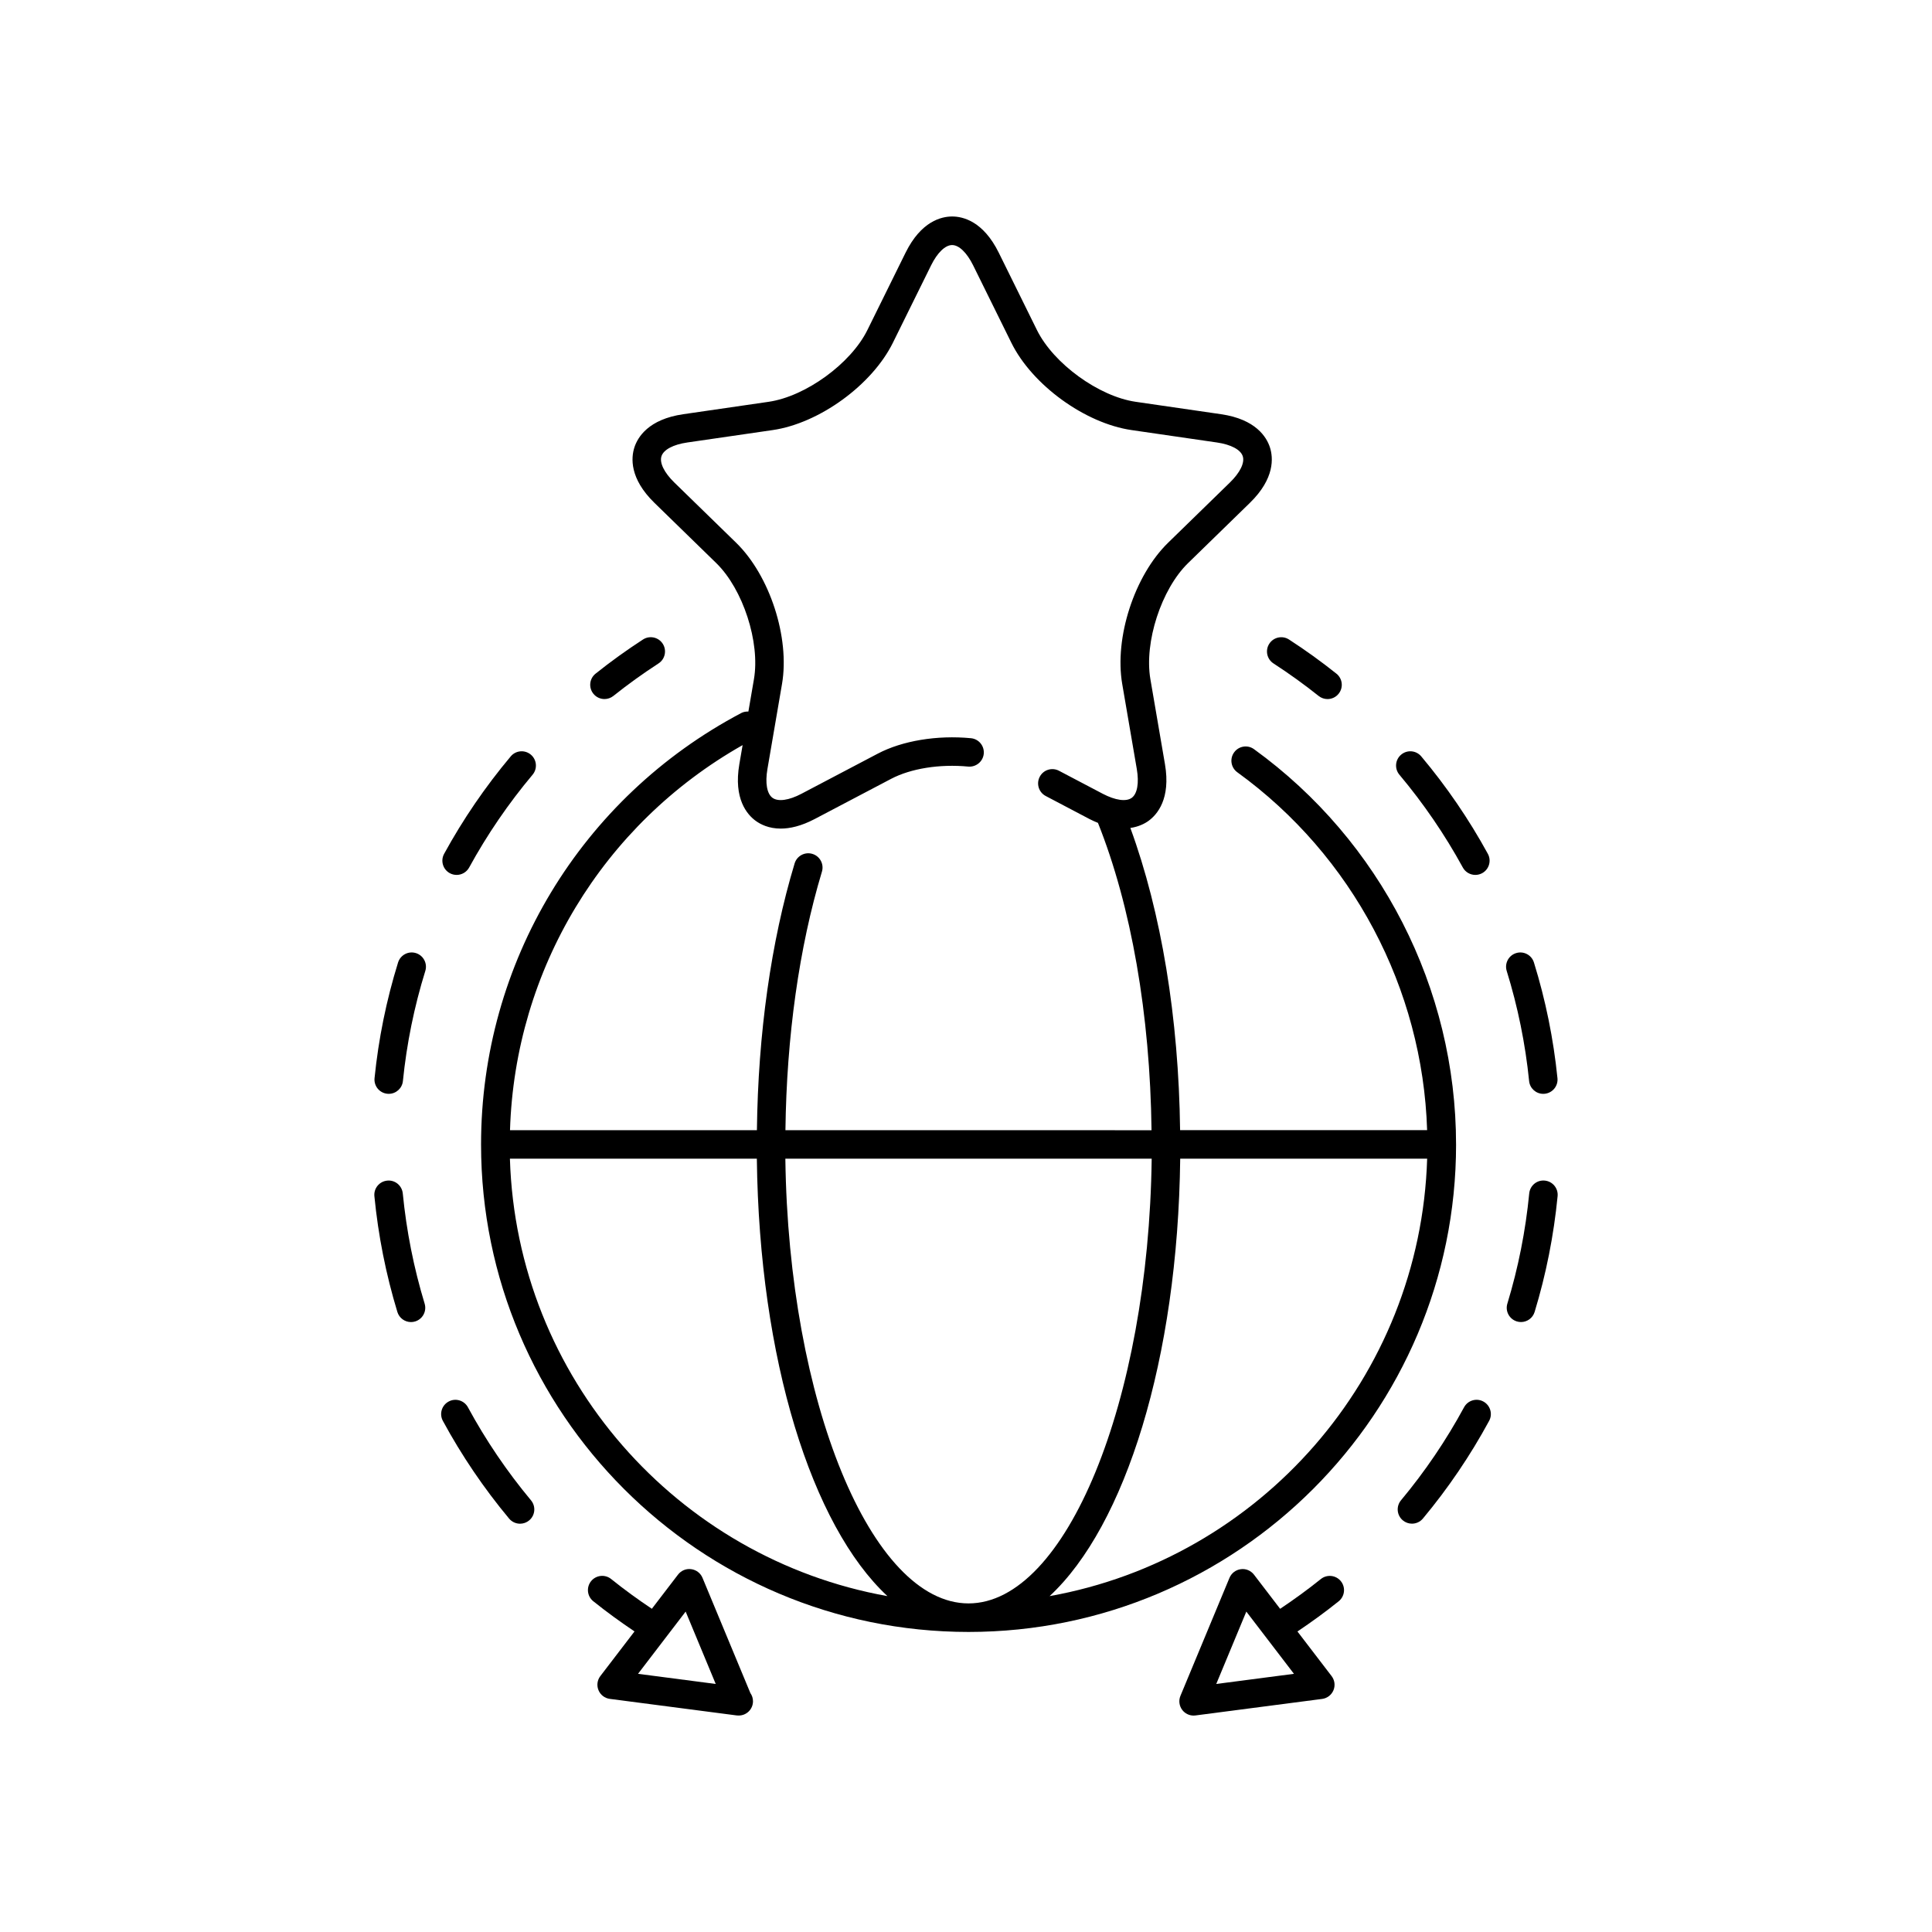 <?xml version="1.0" encoding="UTF-8"?>
<!-- Uploaded to: SVG Repo, www.svgrepo.com, Generator: SVG Repo Mixer Tools -->
<svg fill="#000000" width="800px" height="800px" version="1.1" viewBox="144 144 512 512" xmlns="http://www.w3.org/2000/svg">
 <g>
  <path d="m529.87 447.28c0-41.328-20.016-80.484-53.543-104.74-1.691-1.227-4.051-0.848-5.273 0.848-1.227 1.691-0.848 4.051 0.848 5.273 30.543 22.102 49.121 57.336 50.301 94.844h-65.465c-0.363-29.727-4.988-57.738-13.18-80.086 2.172-0.32 3.785-1.133 4.812-1.879 2.301-1.672 5.93-5.848 4.356-15.027l-3.863-22.535c-1.676-9.758 2.898-23.844 9.992-30.754l16.375-15.957c6.668-6.5 6.188-12.008 5.312-14.715-0.879-2.703-3.731-7.441-12.945-8.781l-22.629-3.289c-9.797-1.426-21.777-10.129-26.164-19.008l-10.121-20.504c-4.121-8.352-9.504-9.598-12.348-9.598-2.848 0-8.23 1.246-12.352 9.598l-10.121 20.504c-4.383 8.879-16.363 17.586-26.164 19.008l-22.629 3.289c-9.215 1.34-12.062 6.078-12.945 8.781-0.879 2.707-1.359 8.215 5.312 14.715l16.375 15.957c7.094 6.914 11.668 20.996 9.992 30.754l-1.473 8.59c-0.629-0.016-1.262 0.066-1.855 0.375-42.555 22.453-68.992 66.27-68.992 114.34 0 71.238 57.957 129.2 129.2 129.2 71.234-0.004 129.19-57.961 129.19-129.2zm-129.2 121.64c-25.828 0-47.711-53.59-48.543-117.86h97.082c-0.828 64.27-22.711 117.86-48.539 117.86zm-59.871-227.46-0.867 5.055c-1.574 9.18 2.051 13.355 4.352 15.027 1.297 0.945 3.484 2.043 6.621 2.043 2.426 0 5.418-0.656 9.012-2.543l20.238-10.641c5.254-2.754 12.887-3.969 20.43-3.25 2.051 0.184 3.922-1.32 4.121-3.398 0.199-2.078-1.32-3.922-3.398-4.121-8.953-0.855-18.168 0.664-24.672 4.082l-20.238 10.641c-3.324 1.754-6.191 2.156-7.676 1.078-1.477-1.074-1.984-3.93-1.344-7.633l3.863-22.535c2.109-12.293-3.234-28.742-12.168-37.445l-16.375-15.957c-2.691-2.625-3.965-5.231-3.398-6.965 0.562-1.738 3.121-3.098 6.844-3.637l22.629-3.289c12.344-1.793 26.336-11.957 31.852-23.141l10.121-20.504c1.664-3.371 3.75-5.387 5.578-5.387 1.824 0 3.91 2.016 5.574 5.387l10.121 20.504c5.519 11.184 19.508 21.348 31.852 23.141l22.629 3.289c3.723 0.543 6.281 1.902 6.844 3.637 0.566 1.738-0.707 4.344-3.398 6.965l-16.375 15.957c-8.934 8.707-14.277 25.152-12.168 37.445l3.863 22.535c0.633 3.707 0.133 6.562-1.344 7.637-1.477 1.07-4.344 0.668-7.676-1.078l-11.598-6.098c-1.852-0.973-4.133-0.266-5.102 1.586-0.973 1.848-0.262 4.133 1.586 5.102l11.598 6.102c0.785 0.414 1.516 0.715 2.242 1.016 8.832 22.098 13.816 50.805 14.199 81.453l-97.02-0.008c0.309-24.801 3.613-48.426 9.672-68.512 0.602-2-0.527-4.109-2.527-4.711-2.008-0.605-4.106 0.527-4.711 2.527-6.269 20.781-9.684 45.156-9.992 70.695h-65.434c1.312-42.539 24.57-81.055 61.641-102.05zm-61.672 109.61h65.445c0.633 53.148 14.566 97.312 34.609 115.92-55.648-9.961-98.27-57.871-100.05-115.92zm143.03 115.92c20.043-18.609 33.977-62.773 34.609-115.92h65.445c-1.785 58.043-44.406 105.95-100.05 115.92z"/>
  <path d="m254.22 396.58c-1.992-0.621-4.109 0.5-4.727 2.488-3.094 9.965-5.191 20.277-6.234 30.652-0.211 2.078 1.305 3.93 3.379 4.137 0.129 0.016 0.254 0.02 0.383 0.02 1.918 0 3.559-1.453 3.754-3.398 0.996-9.875 2.992-19.691 5.938-29.172 0.613-1.988-0.5-4.109-2.492-4.727z"/>
  <path d="m250.74 460.27c-0.207-2.078-2.043-3.613-4.129-3.394-2.078 0.203-3.598 2.051-3.394 4.129 1.016 10.418 3.066 20.738 6.09 30.676 0.496 1.633 1.992 2.68 3.609 2.68 0.367 0 0.734-0.051 1.102-0.164 1.996-0.609 3.121-2.719 2.516-4.715-2.875-9.461-4.824-19.289-5.793-29.211z"/>
  <path d="m268.01 516.95c-0.992-1.836-3.293-2.527-5.121-1.523-1.836 0.992-2.519 3.285-1.523 5.121 4.961 9.164 10.867 17.875 17.551 25.891 0.746 0.895 1.824 1.359 2.906 1.359 0.855 0 1.711-0.289 2.418-0.879 1.602-1.336 1.816-3.719 0.48-5.32-6.363-7.633-11.984-15.926-16.711-24.648z"/>
  <path d="m263.2 375.4c0.574 0.316 1.195 0.461 1.812 0.461 1.336 0 2.633-0.711 3.32-1.965 4.758-8.699 10.414-16.973 16.805-24.586 1.344-1.598 1.133-3.984-0.461-5.324-1.605-1.344-3.984-1.141-5.324 0.461-6.715 7.996-12.652 16.68-17.652 25.82-1.004 1.832-0.332 4.133 1.5 5.133z"/>
  <path d="m306.55 328.43c3.812-3.039 7.836-5.938 11.961-8.613 1.75-1.133 2.25-3.473 1.117-5.227-1.141-1.754-3.477-2.25-5.227-1.117-4.336 2.809-8.562 5.852-12.566 9.051-1.633 1.301-1.898 3.676-0.594 5.309 0.746 0.934 1.844 1.422 2.953 1.422 0.828 0 1.656-0.27 2.356-0.824z"/>
  <path d="m330.17 562.14c-0.516-1.246-1.66-2.121-3-2.297-1.359-0.188-2.668 0.379-3.492 1.449l-6.93 9.051c-3.684-2.461-7.316-5.094-10.793-7.891-1.625-1.301-4-1.047-5.312 0.574-1.309 1.625-1.051 4.004 0.574 5.312 3.523 2.832 7.203 5.5 10.934 8.008l-9.055 11.828c-0.82 1.074-1.008 2.5-0.488 3.75 0.516 1.246 1.66 2.121 3 2.297l33.574 4.379c0.164 0.023 0.328 0.031 0.488 0.031h0.102c2.086 0 3.777-1.691 3.777-3.777 0-0.812-0.258-1.57-0.695-2.184zm-17.086 25.438 12.621-16.492 7.969 19.18z"/>
  <path d="m494.04 562.46c-3.477 2.797-7.109 5.43-10.793 7.891l-6.93-9.051c-0.824-1.07-2.148-1.637-3.492-1.449-1.34 0.176-2.481 1.051-3 2.297l-12.996 31.266c-0.52 1.246-0.332 2.676 0.488 3.75 0.723 0.941 1.832 1.48 3 1.48 0.164 0 0.324-0.012 0.488-0.031l33.574-4.379c1.34-0.176 2.481-1.051 3-2.297 0.52-1.246 0.332-2.676-0.488-3.75l-9.055-11.828c3.731-2.508 7.414-5.172 10.934-8.008 1.625-1.309 1.883-3.688 0.574-5.312-1.305-1.625-3.68-1.879-5.305-0.578zm-27.719 27.809 7.969-19.18 12.621 16.492z"/>
  <path d="m553.39 456.87c-2.094-0.219-3.922 1.316-4.129 3.394-0.965 9.922-2.918 19.75-5.797 29.211-0.609 1.996 0.516 4.106 2.516 4.715 0.367 0.113 0.734 0.164 1.102 0.164 1.617 0 3.117-1.047 3.609-2.68 3.027-9.938 5.074-20.258 6.09-30.676 0.203-2.078-1.316-3.926-3.391-4.129z"/>
  <path d="m534.98 375.86c0.613 0 1.234-0.148 1.812-0.461 1.832-1 2.504-3.301 1.504-5.129-5-9.141-10.938-17.824-17.652-25.82-1.344-1.605-3.727-1.809-5.324-0.461-1.598 1.34-1.805 3.723-0.461 5.324 6.391 7.613 12.047 15.883 16.805 24.586 0.684 1.25 1.98 1.961 3.316 1.961z"/>
  <path d="m552.98 433.88c0.129 0 0.254-0.004 0.383-0.02 2.078-0.211 3.59-2.062 3.379-4.137-1.047-10.375-3.144-20.691-6.234-30.652-0.613-1.988-2.727-3.113-4.727-2.488-1.992 0.617-3.106 2.734-2.488 4.727 2.941 9.484 4.941 19.297 5.938 29.172 0.191 1.949 1.832 3.398 3.75 3.398z"/>
  <path d="m537.11 515.42c-1.836-1-4.129-0.312-5.121 1.523-4.723 8.723-10.344 17.016-16.707 24.645-1.336 1.605-1.121 3.984 0.48 5.32 0.707 0.59 1.566 0.879 2.418 0.879 1.082 0 2.156-0.461 2.906-1.359 6.684-8.012 12.586-16.723 17.551-25.891 0.992-1.828 0.309-4.121-1.527-5.117z"/>
  <path d="m481.49 319.82c4.125 2.676 8.148 5.57 11.961 8.613 0.695 0.555 1.527 0.828 2.356 0.828 1.109 0 2.211-0.488 2.953-1.422 1.305-1.633 1.035-4.008-0.594-5.309-4.004-3.199-8.23-6.242-12.566-9.051-1.746-1.133-4.09-0.637-5.227 1.117-1.133 1.75-0.637 4.086 1.117 5.223z"/>
 </g>
</svg>